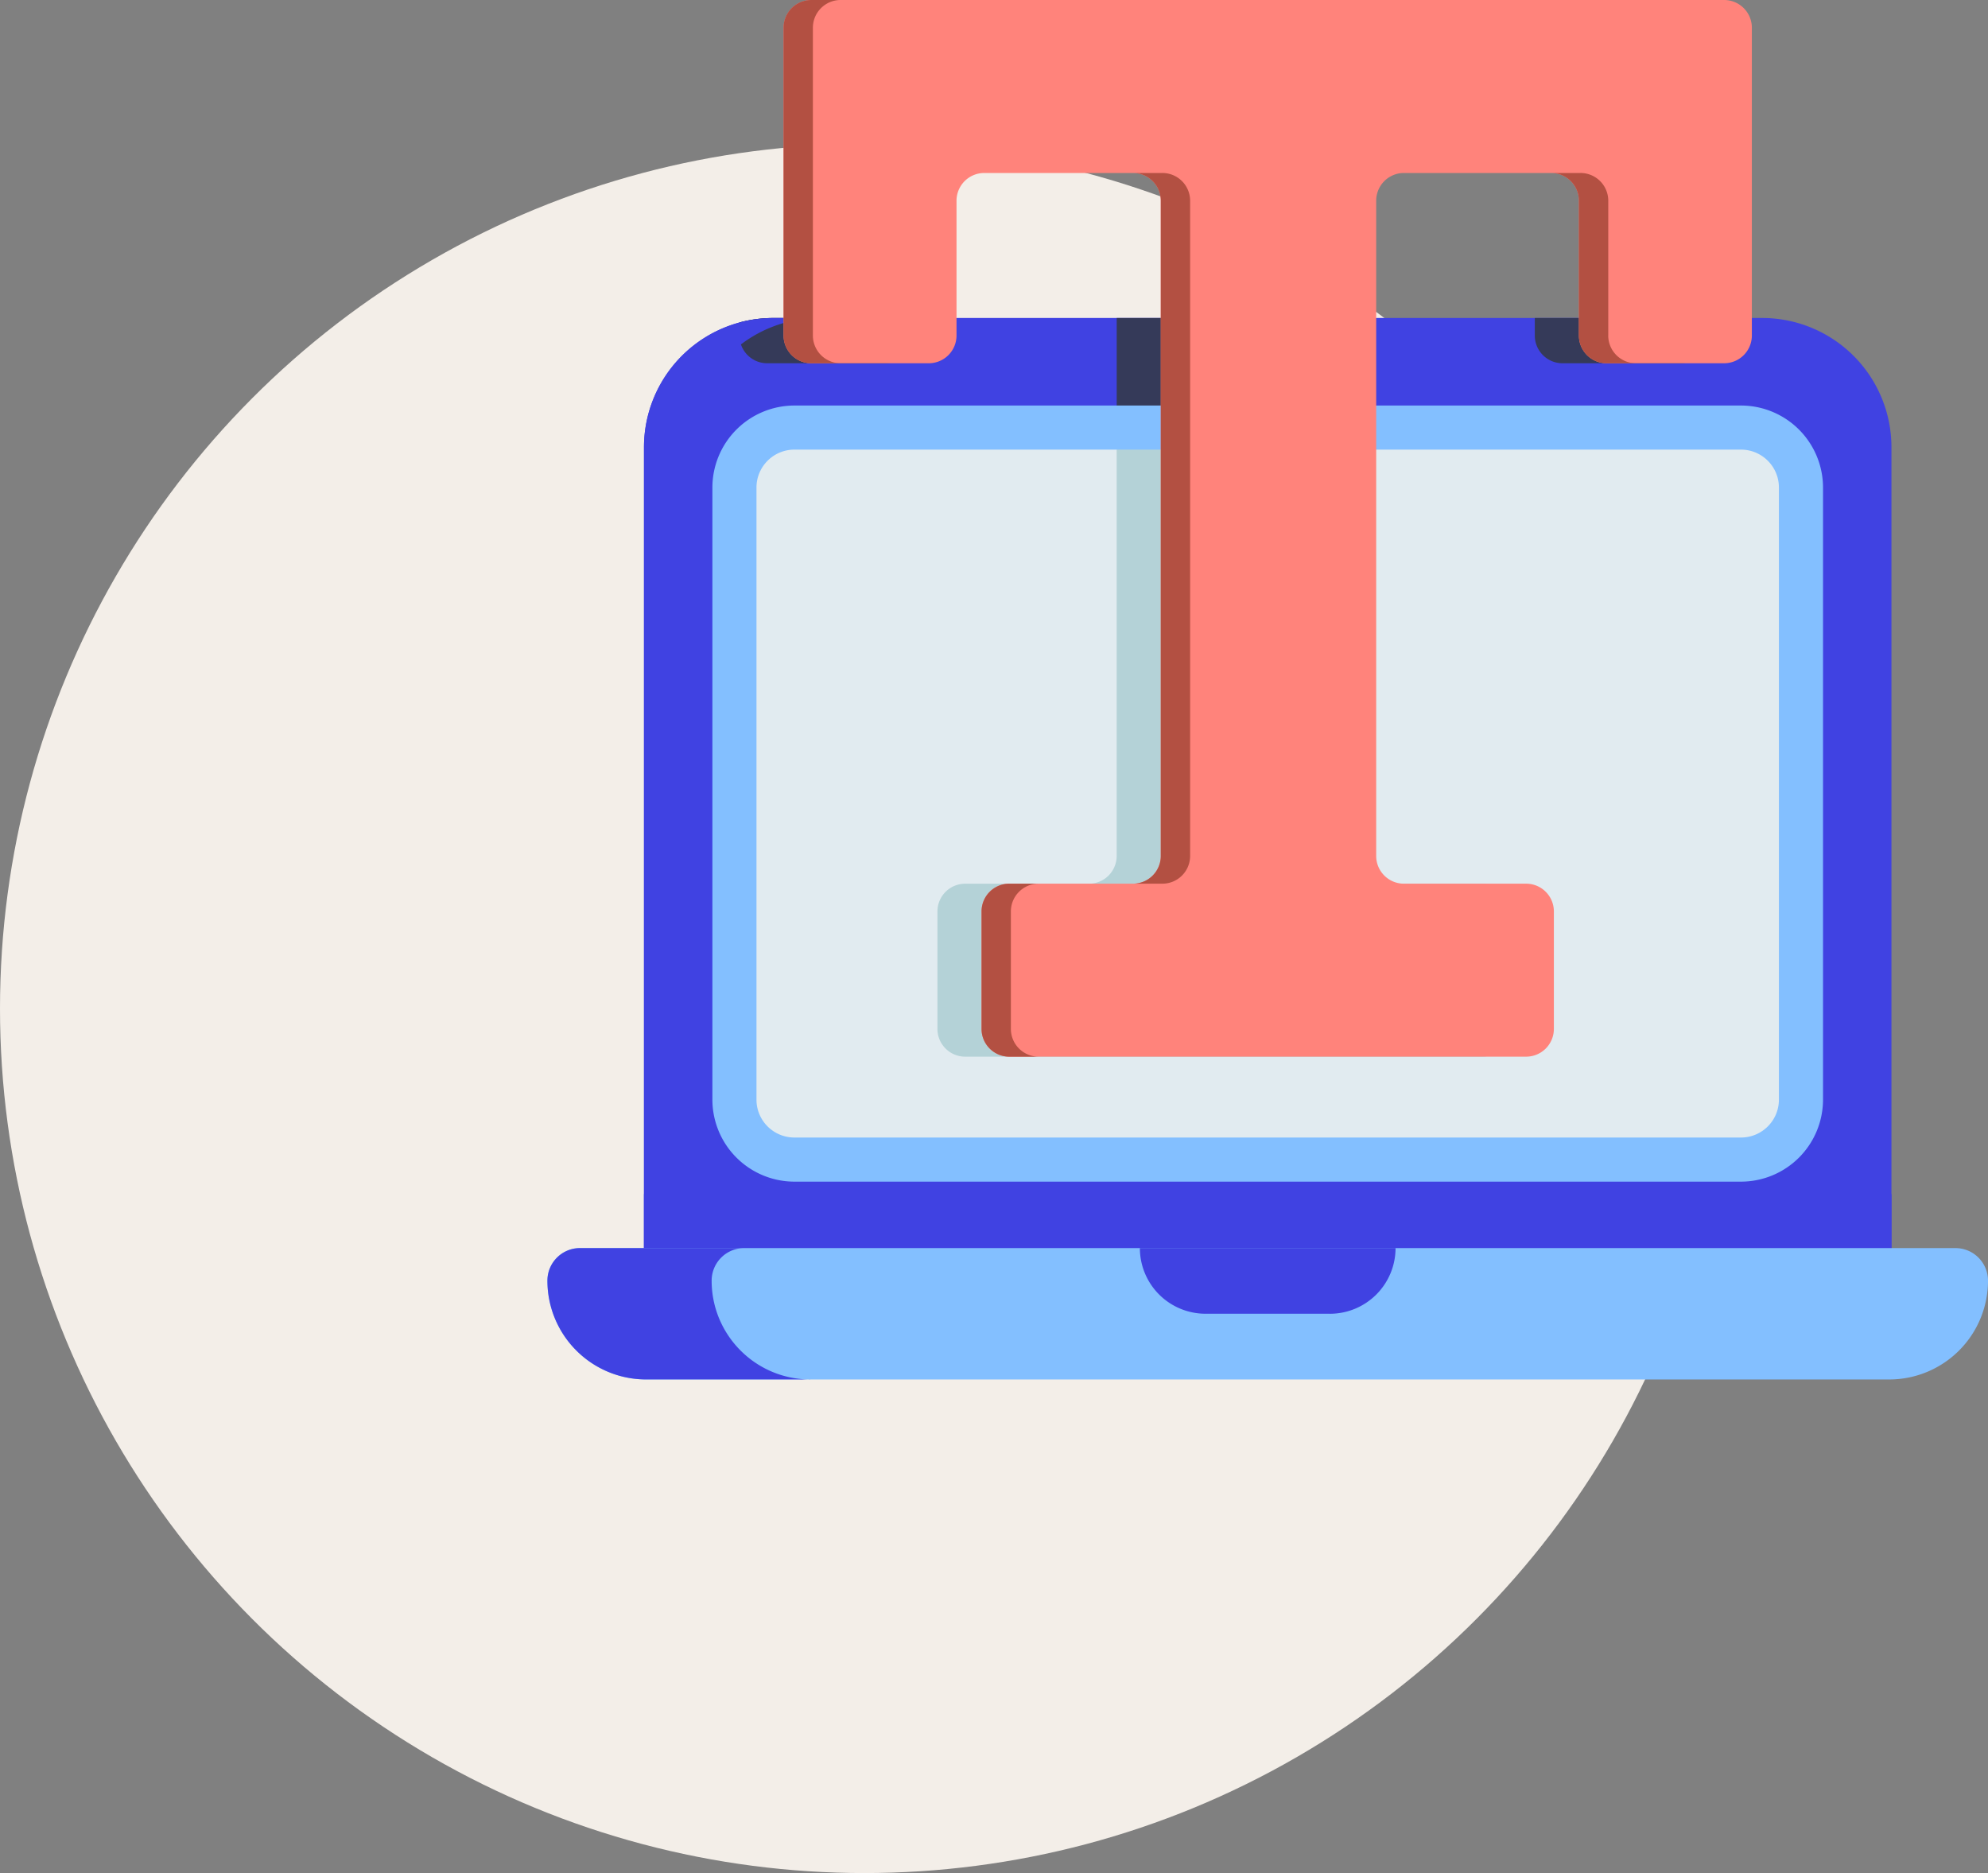 <svg width="69" height="65" fill="none" xmlns="http://www.w3.org/2000/svg"><rect width="100%" height="100%" fill="#808080" stroke="none"/><circle cx="30" cy="35" r="30" fill="#F3EEE8"/><path d="M65.649 15.522v30.07H22.351v-30.07a4.489 4.489 0 014.486-4.487h34.326a4.486 4.486 0 014.486 4.487z" fill="#4042E2"/><path d="M53.27 11.035v.608c0 .532.431.963.963.963h4.077c.532 0 .963-.431.963-.963v-.608H53.27zm-1.832 19.632h-4.24a.963.963 0 01-.963-.964V11.035h-7.476v18.668a.964.964 0 01-.964.964H33.5a.963.963 0 00-.963.962v4.078c0 .531.432.962.963.962h17.938c.532 0 .963-.43.963-.962v-4.078a.963.963 0 00-.963-.962zM25.666 11.19v.453c0 .532.43.963.962.963h4.077c.532 0 .962-.431.962-.963v-.608h-4.83c-.405 0-.798.054-1.171.155z" fill="#353A59"/><path d="M28.433 11.036a4.486 4.486 0 00-4.485 4.487v30.069h-1.596v-30.07a4.486 4.486 0 014.485-4.486h1.596z" fill="#4042E2"/><path d="M62.509 16.918V38.16a2.08 2.08 0 01-2.08 2.079H27.571a2.08 2.08 0 01-2.08-2.08V16.919a2.08 2.08 0 012.08-2.08h32.856a2.08 2.08 0 012.08 2.08z" fill="#E1EBF0"/><path d="M51.438 30.667h-4.241a.963.963 0 01-.962-.964V14.837h-7.477v14.866a.964.964 0 01-.963.964H33.5a.963.963 0 00-.963.962v4.078c0 .531.432.962.963.962h17.938c.532 0 .963-.431.963-.962v-4.078a.963.963 0 00-.963-.962z" fill="#B4D2D7"/><path d="M60.428 41.006H27.572a2.849 2.849 0 01-2.846-2.845V16.918a2.849 2.849 0 012.846-2.845h32.856a2.849 2.849 0 012.846 2.845v21.243a2.849 2.849 0 01-2.846 2.845zM27.572 15.603c-.726 0-1.316.59-1.316 1.315v21.243c0 .725.59 1.314 1.316 1.314h32.856c.725 0 1.315-.589 1.315-1.314V16.918c0-.725-.59-1.315-1.315-1.315H27.572z" fill="#83BFFF"/><path d="M22.351 41.44H65.65v4.152H22.351V41.44z" fill="#4042E2"/><path d="M67.87 43.311H20.13A1.13 1.13 0 0019 44.442a3.429 3.429 0 003.429 3.429H65.57A3.429 3.429 0 0069 44.442a1.13 1.13 0 00-1.13-1.13z" fill="#83BFFF"/><path d="M46.157 45.59h-4.314a2.28 2.28 0 01-2.28-2.279h8.874a2.28 2.28 0 01-2.28 2.28z" fill="#4042E2"/><path d="M35.03 30.666h4.296a.963.963 0 00.963-.963V6.966a.963.963 0 00-.963-.963h-5.164a.963.963 0 00-.963.963v4.677a.963.963 0 01-.964.963H28.16a.963.963 0 01-.963-.963V.963c0-.532.431-.963.963-.963H59.84c.533 0 .964.431.964.963v10.68a.963.963 0 01-.964.963h-4.076a.963.963 0 01-.963-.963V6.966a.963.963 0 00-.963-.963h-5.11a.963.963 0 00-.963.963v22.737c0 .532.431.963.963.963h4.24c.533 0 .964.431.964.964v4.076a.963.963 0 01-.963.963H35.03a.963.963 0 01-.963-.963V31.63c0-.533.431-.964.963-.964z" fill="#FF837B"/><path d="M39.326 30.666h1.017a.963.963 0 00.964-.963V6.966a.963.963 0 00-.964-.963h-1.017c.532 0 .963.43.963.963v22.737a.963.963 0 01-.963.963zM28.214 11.643V.963c0-.532.431-.963.963-.963h-1.018a.963.963 0 00-.963.963v10.68c0 .532.431.963.963.963h1.018a.963.963 0 01-.963-.963zM35.086 35.706V31.63c0-.533.43-.964.963-.964h-1.018a.963.963 0 00-.963.964v4.076c0 .532.431.963.963.963h1.018a.963.963 0 01-.963-.963zM55.82 11.643V6.966a.963.963 0 00-.964-.963h-1.018c.532 0 .963.43.963.963v4.677c0 .532.431.963.963.963h1.018a.963.963 0 01-.963-.963z" fill="#B35042"/><path d="M28.129 47.87h-5.7a3.42 3.42 0 01-2.425-1.003A3.42 3.42 0 0119 44.442c0-.624.506-1.13 1.13-1.13h5.7a1.13 1.13 0 00-1.13 1.13c0 .947.384 1.804 1.004 2.425a3.418 3.418 0 002.425 1.004z" fill="#4042E2"/></svg>
